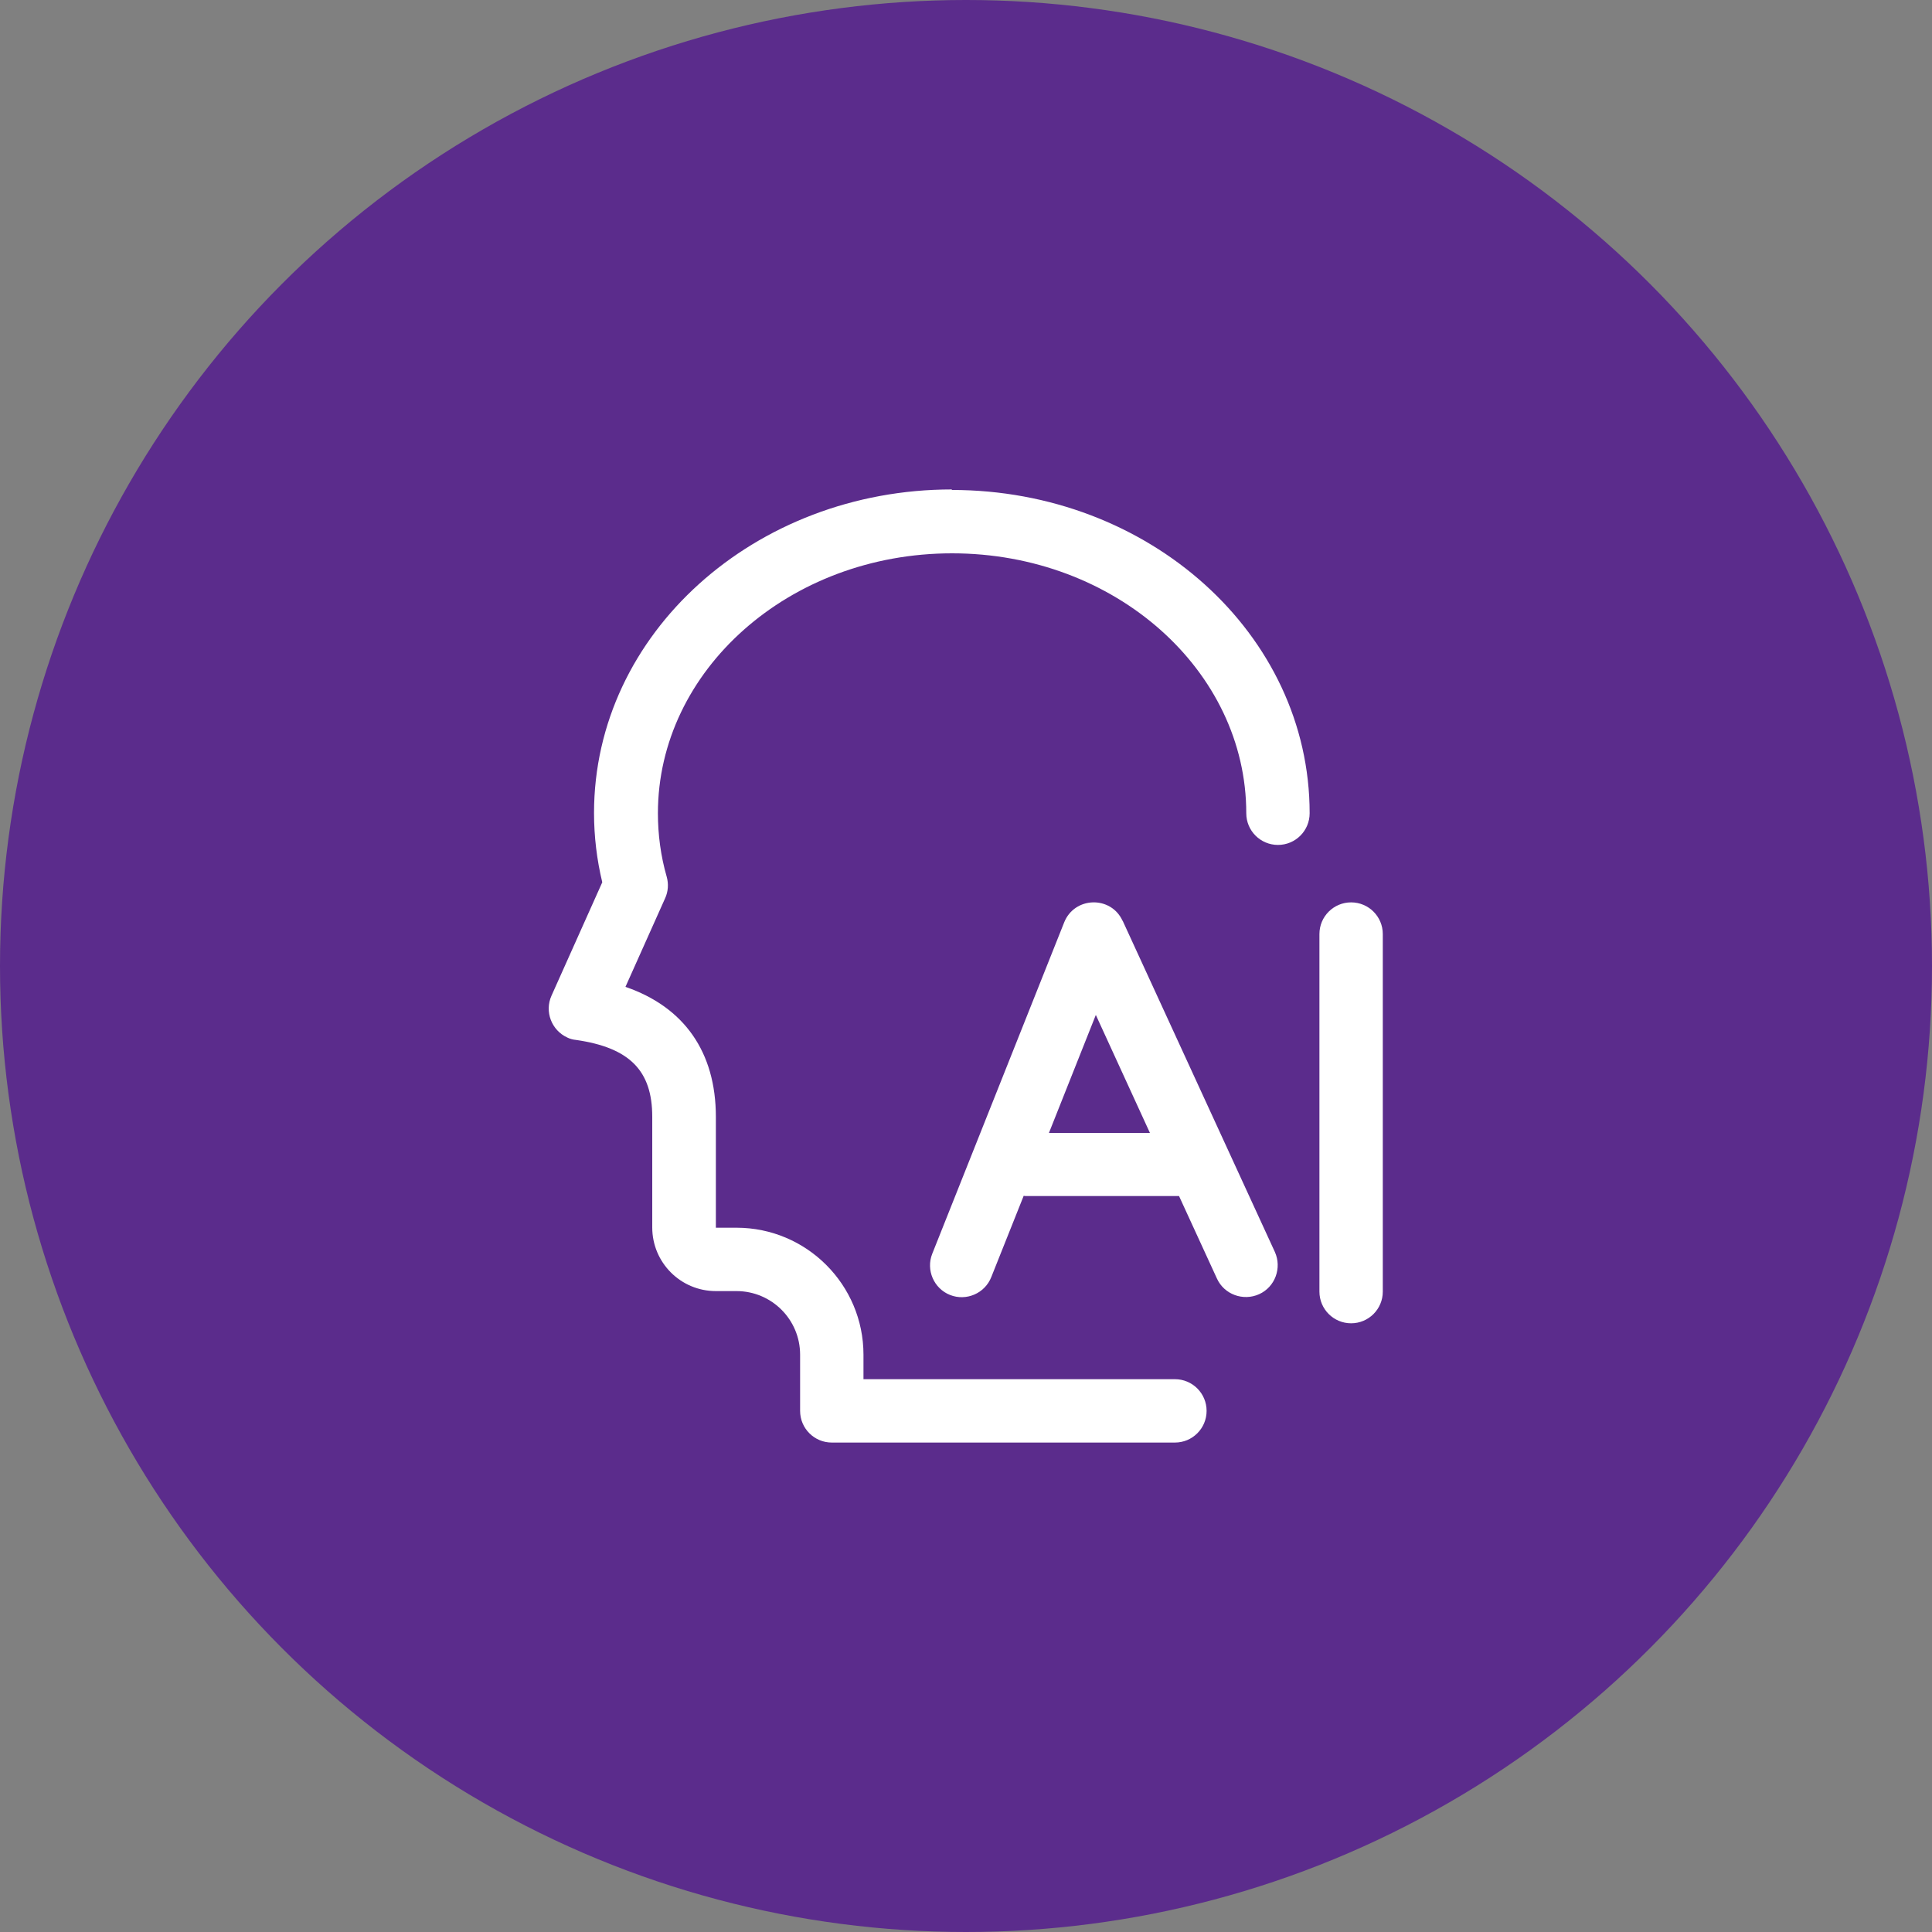 <?xml version="1.0" encoding="UTF-8"?>
<svg id="_图层_2" data-name="图层 2" xmlns="http://www.w3.org/2000/svg" viewBox="0 0 75 75">
  <rect x="0" y="0" width="75" height="75" fill="#808080" stroke="none"/>
  <defs>
    <style>
      .cls-1 {
        fill: #5b2c8c;
      }

      .cls-1, .cls-2 {
        stroke-width: 0px;
      }

      .cls-2 {
        fill: #fff;
      }
    </style>
  </defs>
  <g id="_图层_1-2" data-name="图层 1">
    <g>
      <circle class="cls-1" cx="37.5" cy="37.5" r="37.5"/>
      <g>
        <path class="cls-2" d="M36.95,19c-7.64,0-13.89,5.59-13.89,12.56,0,.91.11,1.82.32,2.69l-1.97,4.4c-.28.62,0,1.35.62,1.63.1.05.22.08.33.09,2.09.3,2.96,1.2,2.96,2.98v4.3c0,1.36,1.1,2.47,2.47,2.47h.8c1.36,0,2.47,1.1,2.47,2.47v2.18c0,.68.55,1.23,1.23,1.23h13.32c.68,0,1.23-.55,1.23-1.23s-.55-1.23-1.23-1.23h-12.09v-.95c0-2.72-2.21-4.93-4.93-4.93h-.8v-4.3c0-2.53-1.24-4.27-3.51-5.05l1.54-3.44c.12-.26.14-.56.06-.84-.23-.8-.34-1.63-.34-2.46,0-5.54,5.09-10.09,11.42-10.09s11.42,4.55,11.42,10.09c0,.68.55,1.23,1.23,1.23s1.23-.55,1.23-1.23c0-6.97-6.25-12.55-13.89-12.55ZM52.45,35.03c-.68,0-1.23.55-1.23,1.23v13.88c0,.68.55,1.23,1.23,1.23s1.23-.55,1.23-1.23v-13.88c0-.68-.55-1.23-1.23-1.23Z"/>
        <path class="cls-2" d="M43.58,35.75c-.45-.99-1.87-.95-2.27.06l-5.12,12.86c-.25.63.06,1.35.69,1.6.63.25,1.35-.06,1.6-.69h0l1.26-3.16s.04.01.06.01h5.97l1.47,3.2c.28.62,1.02.89,1.64.61.62-.28.89-1.02.61-1.64l-5.91-12.86h0ZM40.72,43.98l1.82-4.58,2.1,4.58h-3.92Z"/>
      </g>
    </g>
  </g>
</svg>